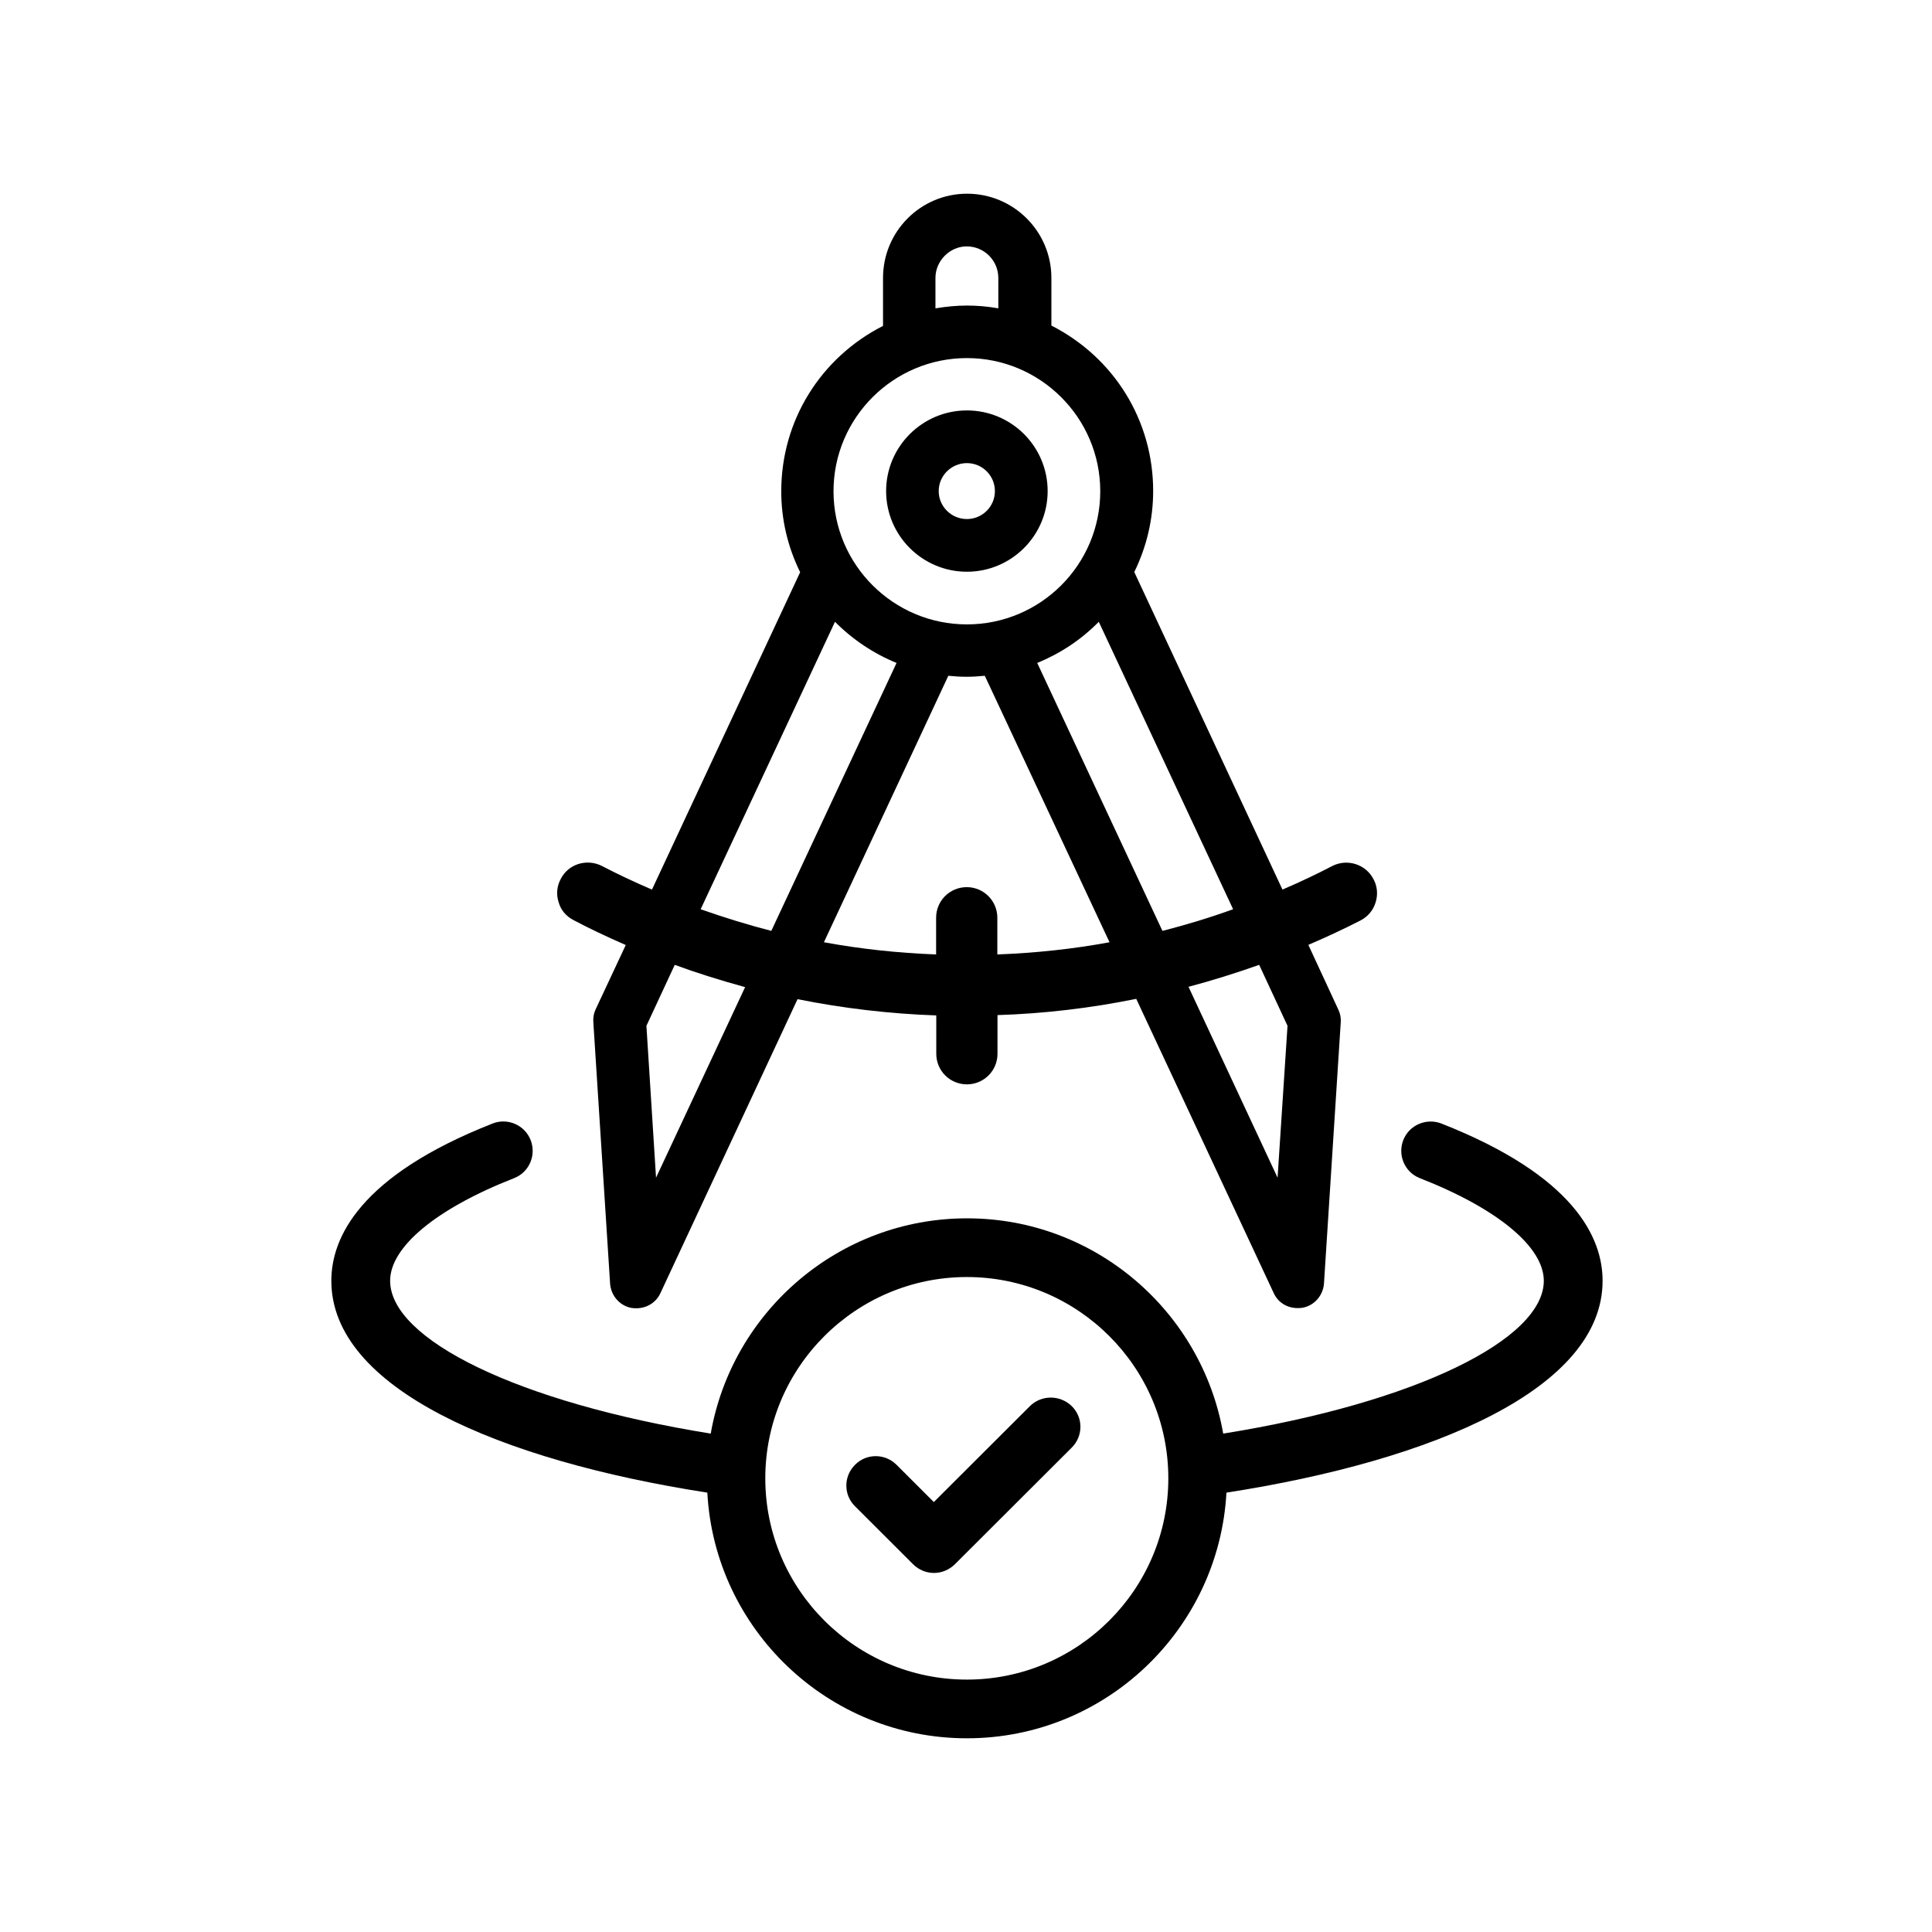 <svg xmlns="http://www.w3.org/2000/svg" xmlns:xlink="http://www.w3.org/1999/xlink" width="500" zoomAndPan="magnify" viewBox="0 0 375 375" height="500" preserveAspectRatio="xMidYMid meet" version="1.0"><defs><clipPath id="9ac81d32a4"><path d="M 108 37.5 L 268 37.5 L 268 254 L 108 254 Z M 108 37.5 " clip-rule="nonzero"/></clipPath><clipPath id="7281ff71ee"><path d="M 64.312 217 L 311.062 217 L 311.062 337.5 L 64.312 337.5 Z M 64.312 217 " clip-rule="nonzero"/></clipPath></defs><g clip-path="url(#9ac81d32a4)"><path fill="#000000" d="M 111.281 178.57 C 114.188 180.117 117.348 181.629 121.457 183.43 L 115.578 195.988 C 115.23 196.746 115.105 197.566 115.168 198.449 L 118.422 249.195 C 118.613 251.531 120.32 253.457 122.562 253.867 C 122.879 253.93 123.227 253.93 123.543 253.93 C 125.566 253.93 127.367 252.793 128.188 250.996 L 154.801 193.938 C 163.586 195.707 172.66 196.777 181.73 197.094 L 181.73 204.543 C 181.73 207.824 184.383 210.473 187.672 210.473 C 190.957 210.473 193.613 207.824 193.613 204.543 L 193.613 197.031 C 202.652 196.746 211.723 195.672 220.543 193.875 L 247.219 250.965 C 248.039 252.793 249.809 253.898 251.863 253.898 C 252.18 253.898 252.465 253.898 252.812 253.836 C 255.086 253.426 256.793 251.5 256.984 249.133 L 260.238 198.418 C 260.305 197.598 260.145 196.746 259.766 195.957 L 253.949 183.398 C 257.617 181.82 260.934 180.273 264.062 178.664 C 265.484 177.938 266.527 176.707 267.004 175.16 C 267.477 173.645 267.352 172.035 266.594 170.648 C 265.105 167.746 261.504 166.609 258.598 168.09 C 255.75 169.574 252.59 171.09 248.926 172.668 L 220.164 111.035 C 222.598 106.047 223.828 100.746 223.828 95.285 C 223.828 81.652 216.273 69.41 204.074 63.191 L 204.074 53.945 C 204.074 44.922 196.742 37.598 187.703 37.598 C 178.695 37.598 171.395 44.922 171.395 53.945 L 171.395 63.254 C 159.195 69.473 151.641 81.719 151.641 95.352 C 151.641 100.809 152.875 106.113 155.309 111.066 L 126.547 172.668 C 122.941 171.121 119.75 169.605 116.844 168.09 C 115.418 167.367 113.84 167.238 112.324 167.68 C 110.805 168.156 109.574 169.164 108.848 170.586 C 108.086 172.004 107.93 173.613 108.434 175.129 C 108.848 176.645 109.891 177.844 111.281 178.57 Z M 193.582 185.258 L 193.582 178.129 C 193.582 174.844 190.926 172.195 187.641 172.195 C 184.352 172.195 181.699 174.844 181.699 178.129 L 181.699 185.258 C 174.27 184.977 166.969 184.188 159.922 182.891 L 184.07 131.168 C 186.535 131.422 188.652 131.422 191.148 131.168 L 215.359 182.891 C 208.375 184.188 201.043 184.977 193.582 185.258 Z M 249.906 199.113 L 247.977 228.59 L 230.688 191.539 C 235.332 190.309 239.949 188.855 244.406 187.277 Z M 239.348 176.484 C 234.703 178.16 230.086 179.547 225.629 180.684 L 201.324 128.676 C 205.812 126.844 209.859 124.164 213.273 120.691 Z M 181.57 53.945 C 181.57 50.633 184.352 47.824 187.641 47.824 C 191.023 47.824 193.773 50.57 193.773 53.945 L 193.773 59.848 C 191.652 59.469 189.664 59.309 187.672 59.309 C 185.68 59.309 183.688 59.5 181.57 59.848 Z M 187.672 69.504 C 201.926 69.504 213.559 81.086 213.559 95.352 C 213.559 109.613 201.957 121.195 187.672 121.195 C 173.418 121.195 161.785 109.613 161.785 95.352 C 161.785 81.086 173.418 69.504 187.672 69.504 Z M 162.07 120.691 C 165.484 124.133 169.594 126.875 174.02 128.676 L 149.711 180.684 C 145.289 179.547 140.672 178.129 135.996 176.484 Z M 130.969 187.277 C 135.016 188.762 139.25 190.121 144.625 191.602 L 127.336 228.59 L 125.469 199.113 Z M 130.969 187.277 " fill-opacity="1" fill-rule="nonzero"/></g><path fill="#000000" d="M 187.672 110.973 C 196.301 110.973 203.348 103.965 203.348 95.32 C 203.348 86.672 196.332 79.664 187.672 79.664 C 179.043 79.664 171.996 86.672 171.996 95.32 C 171.996 103.965 179.043 110.973 187.672 110.973 Z M 187.672 89.891 C 190.676 89.891 193.109 92.32 193.109 95.32 C 193.109 98.316 190.676 100.746 187.672 100.746 C 184.668 100.746 182.203 98.316 182.203 95.32 C 182.203 92.32 184.668 89.891 187.672 89.891 Z M 187.672 89.891 " fill-opacity="1" fill-rule="nonzero"/><g clip-path="url(#7281ff71ee)"><path fill="#000000" d="M 311.062 248.598 C 311.062 240.266 305.625 228.242 279.773 218.078 C 276.863 216.945 273.516 218.363 272.375 221.297 C 271.238 224.234 272.66 227.547 275.602 228.684 C 290.676 234.586 299.652 242.031 299.652 248.598 C 299.652 259.926 274.969 272.234 237.422 278.262 C 233.281 254.562 212.578 236.477 187.703 236.477 C 162.828 236.477 142.094 254.562 137.953 278.262 C 100.375 272.203 75.723 259.926 75.723 248.598 C 75.723 242.031 84.699 234.586 99.773 228.684 C 102.715 227.547 104.137 224.234 103 221.297 C 101.859 218.363 98.512 216.914 95.602 218.078 C 69.75 228.242 64.312 240.297 64.312 248.598 C 64.312 269.457 96.867 283.438 137.293 289.719 C 138.715 316.227 160.742 337.402 187.672 337.402 C 214.602 337.402 236.598 316.227 238.051 289.719 C 278.477 283.438 311.062 269.457 311.062 248.598 Z M 187.672 326.008 C 166.086 326.008 148.543 308.496 148.543 286.941 C 148.543 265.387 166.117 247.871 187.672 247.871 C 209.227 247.871 226.77 265.387 226.77 286.941 C 226.77 308.496 209.227 326.008 187.672 326.008 Z M 187.672 326.008 " fill-opacity="1" fill-rule="nonzero"/></g><path fill="#000000" d="M 199.902 272.93 L 181.254 291.547 L 174.02 284.32 C 171.773 282.078 168.172 282.078 165.957 284.32 C 163.715 286.562 163.715 290.16 165.957 292.367 L 177.242 303.633 C 178.348 304.738 179.832 305.309 181.289 305.309 C 182.742 305.309 184.195 304.738 185.332 303.633 L 208.027 280.977 C 210.27 278.734 210.27 275.137 208.027 272.93 C 205.75 270.719 202.148 270.719 199.902 272.93 Z M 199.902 272.93 " fill-opacity="1" fill-rule="nonzero"/></svg>